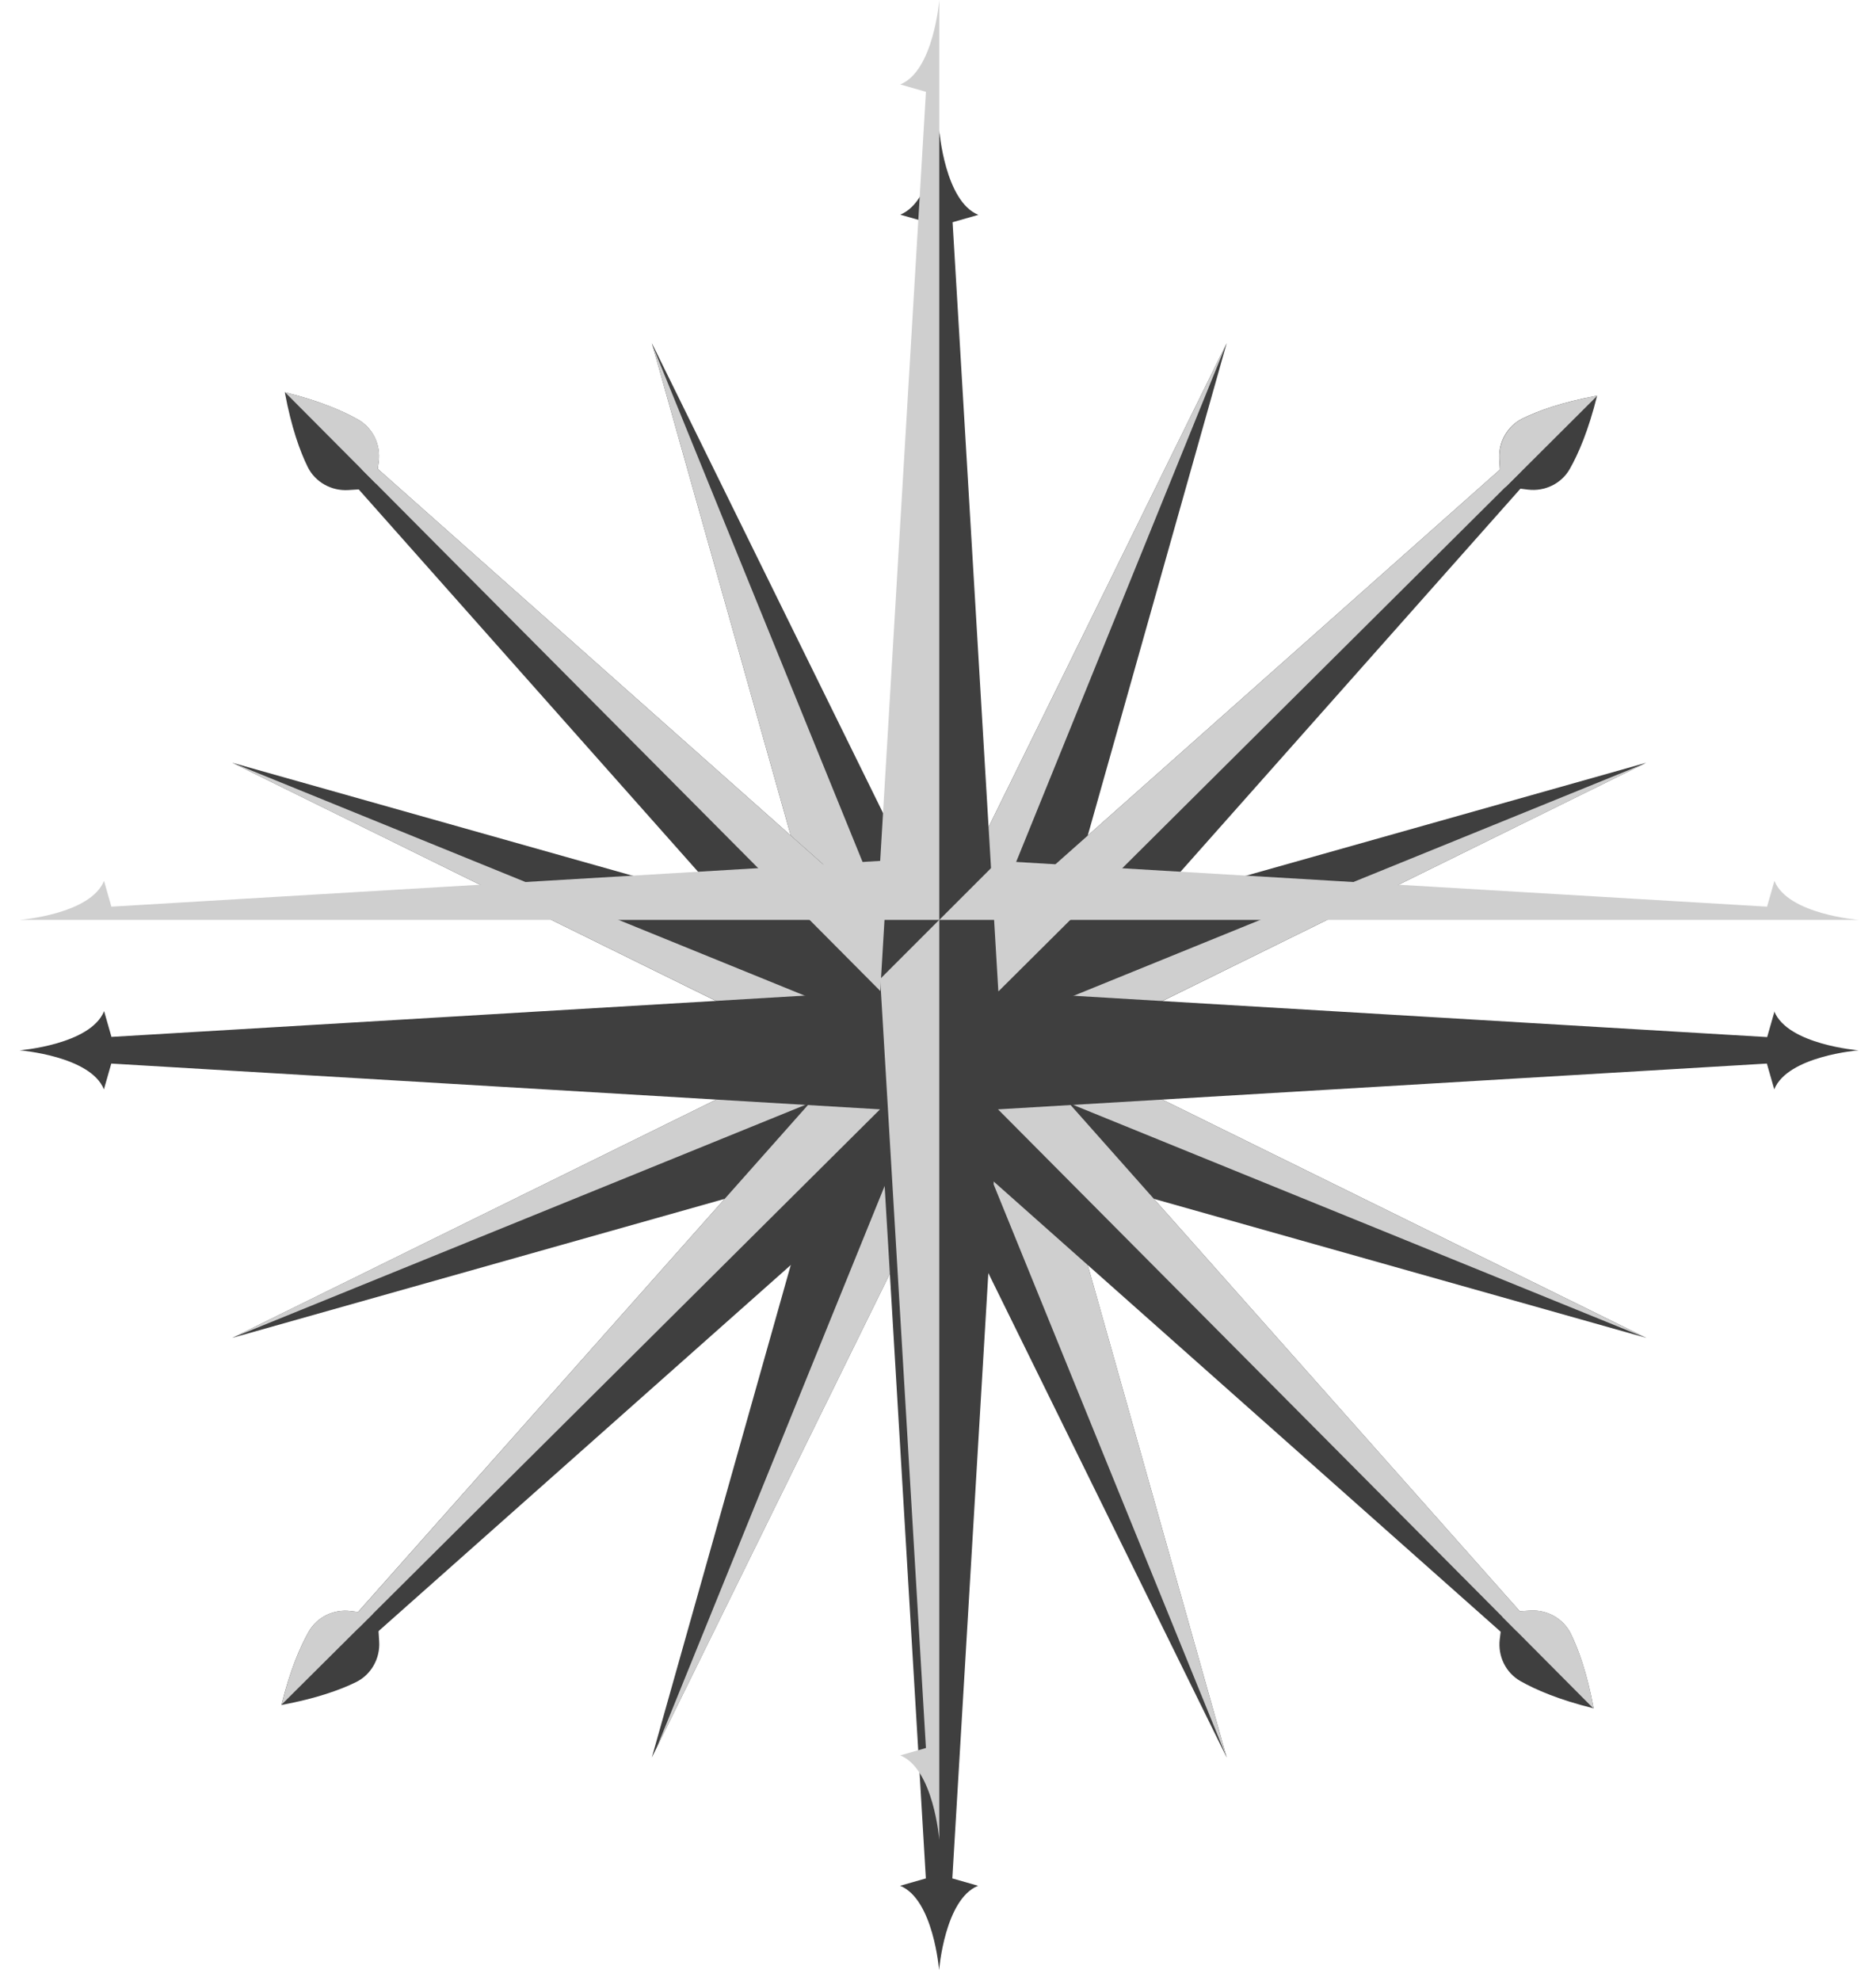 <svg width="72" height="76" viewBox="0 0 72 76" fill="none" xmlns="http://www.w3.org/2000/svg">
<path d="M34.231 31.884L25.017 13.164L30.933 34.127L35.831 40.297L36.492 37.125L34.231 31.884Z" fill="#3F3F3F"/>
<path d="M37.865 31.884L47.08 13.164L41.163 34.127L36.266 40.297L35.605 37.125L37.865 31.884Z" fill="#3F3F3F"/>
<path d="M34.231 48.707L25.017 67.429L30.933 46.466L35.831 40.297L36.492 43.468L34.231 48.707Z" fill="#3F3F3F"/>
<path d="M37.865 48.707L47.08 67.429L41.163 46.466L36.266 40.297L35.605 43.468L37.865 48.707Z" fill="#3F3F3F"/>
<path d="M25.041 13.246L35.903 39.949L35.831 40.293L30.934 34.127L25.041 13.246Z" fill="#CFCFCF"/>
<path d="M47.072 13.181L36.2 39.966L36.05 39.25L36.493 37.125L36.05 36.092L37.867 31.883L47.072 13.181Z" fill="#CFCFCF"/>
<path d="M35.603 43.468L36.049 44.495L34.232 48.706L25.194 67.074L35.91 40.679L36.049 41.34L35.603 43.468Z" fill="#CFCFCF"/>
<path d="M47.077 67.419L36.191 40.662V40.658L36.266 40.293L41.164 46.466L47.077 67.419Z" fill="#CFCFCF"/>
<path d="M63.182 29.264L63.172 29.268L44.463 38.479L39.221 40.74L36.05 40.078L42.219 35.178L56.038 31.28L63.182 29.264Z" fill="#3F3F3F"/>
<path d="M44.463 42.114L63.182 51.329L42.219 45.412L36.05 40.515L39.221 39.85L44.463 42.114Z" fill="#3F3F3F"/>
<path d="M27.635 38.479L8.916 29.264L29.879 35.178L36.048 40.075L32.877 40.74L27.635 38.479Z" fill="#3F3F3F"/>
<path d="M27.635 42.114L8.916 51.329L29.879 45.412L36.048 40.515L32.877 39.85L27.635 42.114Z" fill="#3F3F3F"/>
<path d="M63.122 29.295L44.461 38.476L40.249 40.297L39.219 40.74L37.095 40.297L36.409 40.154L63.122 29.295Z" fill="#CFCFCF"/>
<path d="M63.181 51.329L63.126 51.312L63.116 51.309L36.399 40.443L37.092 40.297H37.095L39.22 39.85L40.25 40.297H40.253L44.461 42.114L63.181 51.329Z" fill="#CFCFCF"/>
<path d="M35.69 40.154L35.001 40.297H34.998L32.876 40.74L31.85 40.297H31.846L27.638 38.476L8.912 29.264L8.946 29.275L35.69 40.154Z" fill="#CFCFCF"/>
<path d="M35.697 40.443L8.912 51.329L27.638 42.114L31.846 40.297L32.876 39.85L35.001 40.297L35.697 40.443Z" fill="#CFCFCF"/>
<path d="M57.914 17.707L35.683 37.439L38.905 40.658L58.637 18.43L57.914 17.707Z" fill="#3F3F3F"/>
<path d="M61.295 15.183C60.964 16.523 60.575 17.414 60.251 17.986C59.931 18.556 59.289 18.863 58.645 18.785L57.608 18.658L57.543 17.615C57.502 16.963 57.85 16.343 58.433 16.056C59.023 15.766 59.937 15.432 61.295 15.18V15.183Z" fill="#3F3F3F"/>
<path d="M14.182 62.887L36.414 43.151L33.194 39.932L13.459 62.164L14.182 62.887Z" fill="#3F3F3F"/>
<path d="M10.802 65.41C11.133 64.07 11.521 63.18 11.845 62.607C12.166 62.037 12.807 61.73 13.452 61.809L14.488 61.935L14.553 62.979C14.594 63.63 14.246 64.251 13.663 64.537C13.073 64.827 12.159 65.161 10.802 65.414V65.41Z" fill="#3F3F3F"/>
<path d="M58.637 62.164L38.905 39.932L35.683 43.151L57.914 62.887L58.637 62.164Z" fill="#3F3F3F"/>
<path d="M61.161 65.543C59.821 65.212 58.931 64.824 58.358 64.5C57.785 64.176 57.482 63.538 57.56 62.893L57.686 61.857L58.73 61.792C59.381 61.751 60.002 62.099 60.288 62.682C60.575 63.265 60.912 64.186 61.165 65.543H61.161Z" fill="#3F3F3F"/>
<path d="M13.459 18.43L33.194 40.658L36.414 37.439L14.182 17.707L13.459 18.43Z" fill="#3F3F3F"/>
<path d="M10.934 15.05C12.274 15.381 13.164 15.77 13.737 16.094C14.307 16.414 14.614 17.055 14.535 17.7L14.409 18.737L13.366 18.802C12.714 18.842 12.094 18.495 11.807 17.911C11.517 17.321 11.183 16.407 10.931 15.05H10.934Z" fill="#3F3F3F"/>
<path d="M38.907 39.932L39.227 40.297L38.907 40.662L38.542 40.293L38.907 39.932Z" fill="#CFCFCF"/>
<path d="M58.337 18.13L57.785 18.679L38.319 38.036L37.299 39.055L35.683 37.439L36.047 37.118L57.567 18.017L57.914 17.707L58.337 18.13Z" fill="#CFCFCF"/>
<path d="M61.299 15.18C61.299 15.18 61.299 15.18 61.299 15.187L58.346 18.13L57.793 18.679L57.616 18.658L57.575 18.017L57.548 17.615C57.51 16.967 57.855 16.346 58.441 16.056C59.031 15.766 59.942 15.432 61.303 15.18H61.299Z" fill="#CFCFCF"/>
<path d="M34.801 41.538L33.778 42.558L14.312 61.915L13.76 62.464L13.463 62.164L13.746 61.846L32.871 40.297L33.195 39.932L34.801 41.538Z" fill="#CFCFCF"/>
<path d="M36.412 43.151L36.047 43.472L35.683 43.151L36.047 42.79L36.412 43.151Z" fill="#CFCFCF"/>
<path d="M14.312 61.915L13.76 62.464L10.807 65.4C11.137 64.063 11.523 63.176 11.847 62.607C12.167 62.037 12.805 61.727 13.453 61.809L13.746 61.843L14.312 61.911V61.915Z" fill="#CFCFCF"/>
<path d="M36.412 43.151L36.047 43.472L35.683 43.151L36.047 42.79L36.412 43.151Z" fill="#CFCFCF"/>
<path d="M58.639 62.164L58.216 62.587L57.667 62.037L38.31 42.568L37.29 41.545L38.542 40.293L38.907 39.932L39.227 40.297L58.328 61.816L58.639 62.164Z" fill="#CFCFCF"/>
<path d="M61.162 65.543H61.151L58.215 62.59L57.666 62.037L57.69 61.857L58.328 61.816L58.73 61.788C59.378 61.748 59.999 62.095 60.288 62.682C60.578 63.272 60.913 64.183 61.165 65.54L61.162 65.543Z" fill="#CFCFCF"/>
<path d="M33.194 39.932L33.556 40.293L33.194 40.662L32.87 40.297L33.194 39.932Z" fill="#CFCFCF"/>
<path d="M36.415 37.439L36.05 37.804L34.809 39.048L33.789 38.025L14.432 18.559L13.883 18.007L14.183 17.707L14.5 17.99L36.05 37.118L36.415 37.439Z" fill="#CFCFCF"/>
<path d="M14.533 17.7L14.499 17.99L14.431 18.559L13.882 18.007L10.942 15.053C12.279 15.381 13.166 15.77 13.739 16.094C14.308 16.414 14.619 17.052 14.537 17.7H14.533Z" fill="#CFCFCF"/>
<path d="M68.106 38.8L67.823 39.789L38.316 38.032L36.56 8.526L37.549 8.243C36.264 7.725 36.049 5 36.049 5C36.049 5 35.834 7.721 34.551 8.236L35.541 8.519L33.784 38.025L4.278 39.782L3.995 38.793C3.477 40.082 0.752 40.297 0.752 40.297C0.752 40.297 3.473 40.512 3.988 41.794L4.271 40.805L33.777 42.561L35.534 72.067L34.545 72.35C35.827 72.865 36.042 75.587 36.042 75.587C36.042 75.587 36.257 72.865 37.539 72.35L36.55 72.067L38.306 42.561L67.812 40.805L68.095 41.794C68.61 40.512 71.332 40.297 71.332 40.297C71.332 40.297 68.61 40.082 68.095 38.8H68.106Z" fill="#3F3F3F"/>
<path d="M71.345 35.293C71.345 35.293 71.335 35.293 71.315 35.293H36.049V70.587C36.049 70.587 35.834 67.865 34.551 67.347L35.537 67.064L33.781 37.558L36.045 35.293H0.783C0.762 35.293 0.752 35.293 0.752 35.293C0.752 35.293 3.473 35.082 3.992 33.796L4.275 34.785L33.781 33.029L35.537 3.523L34.551 3.24C35.834 2.725 36.049 0 36.049 0V35.293L38.313 33.029L67.819 34.785L68.102 33.796C68.617 35.082 71.342 35.293 71.342 35.293H71.345Z" fill="#CFCFCF"/>
</svg>
